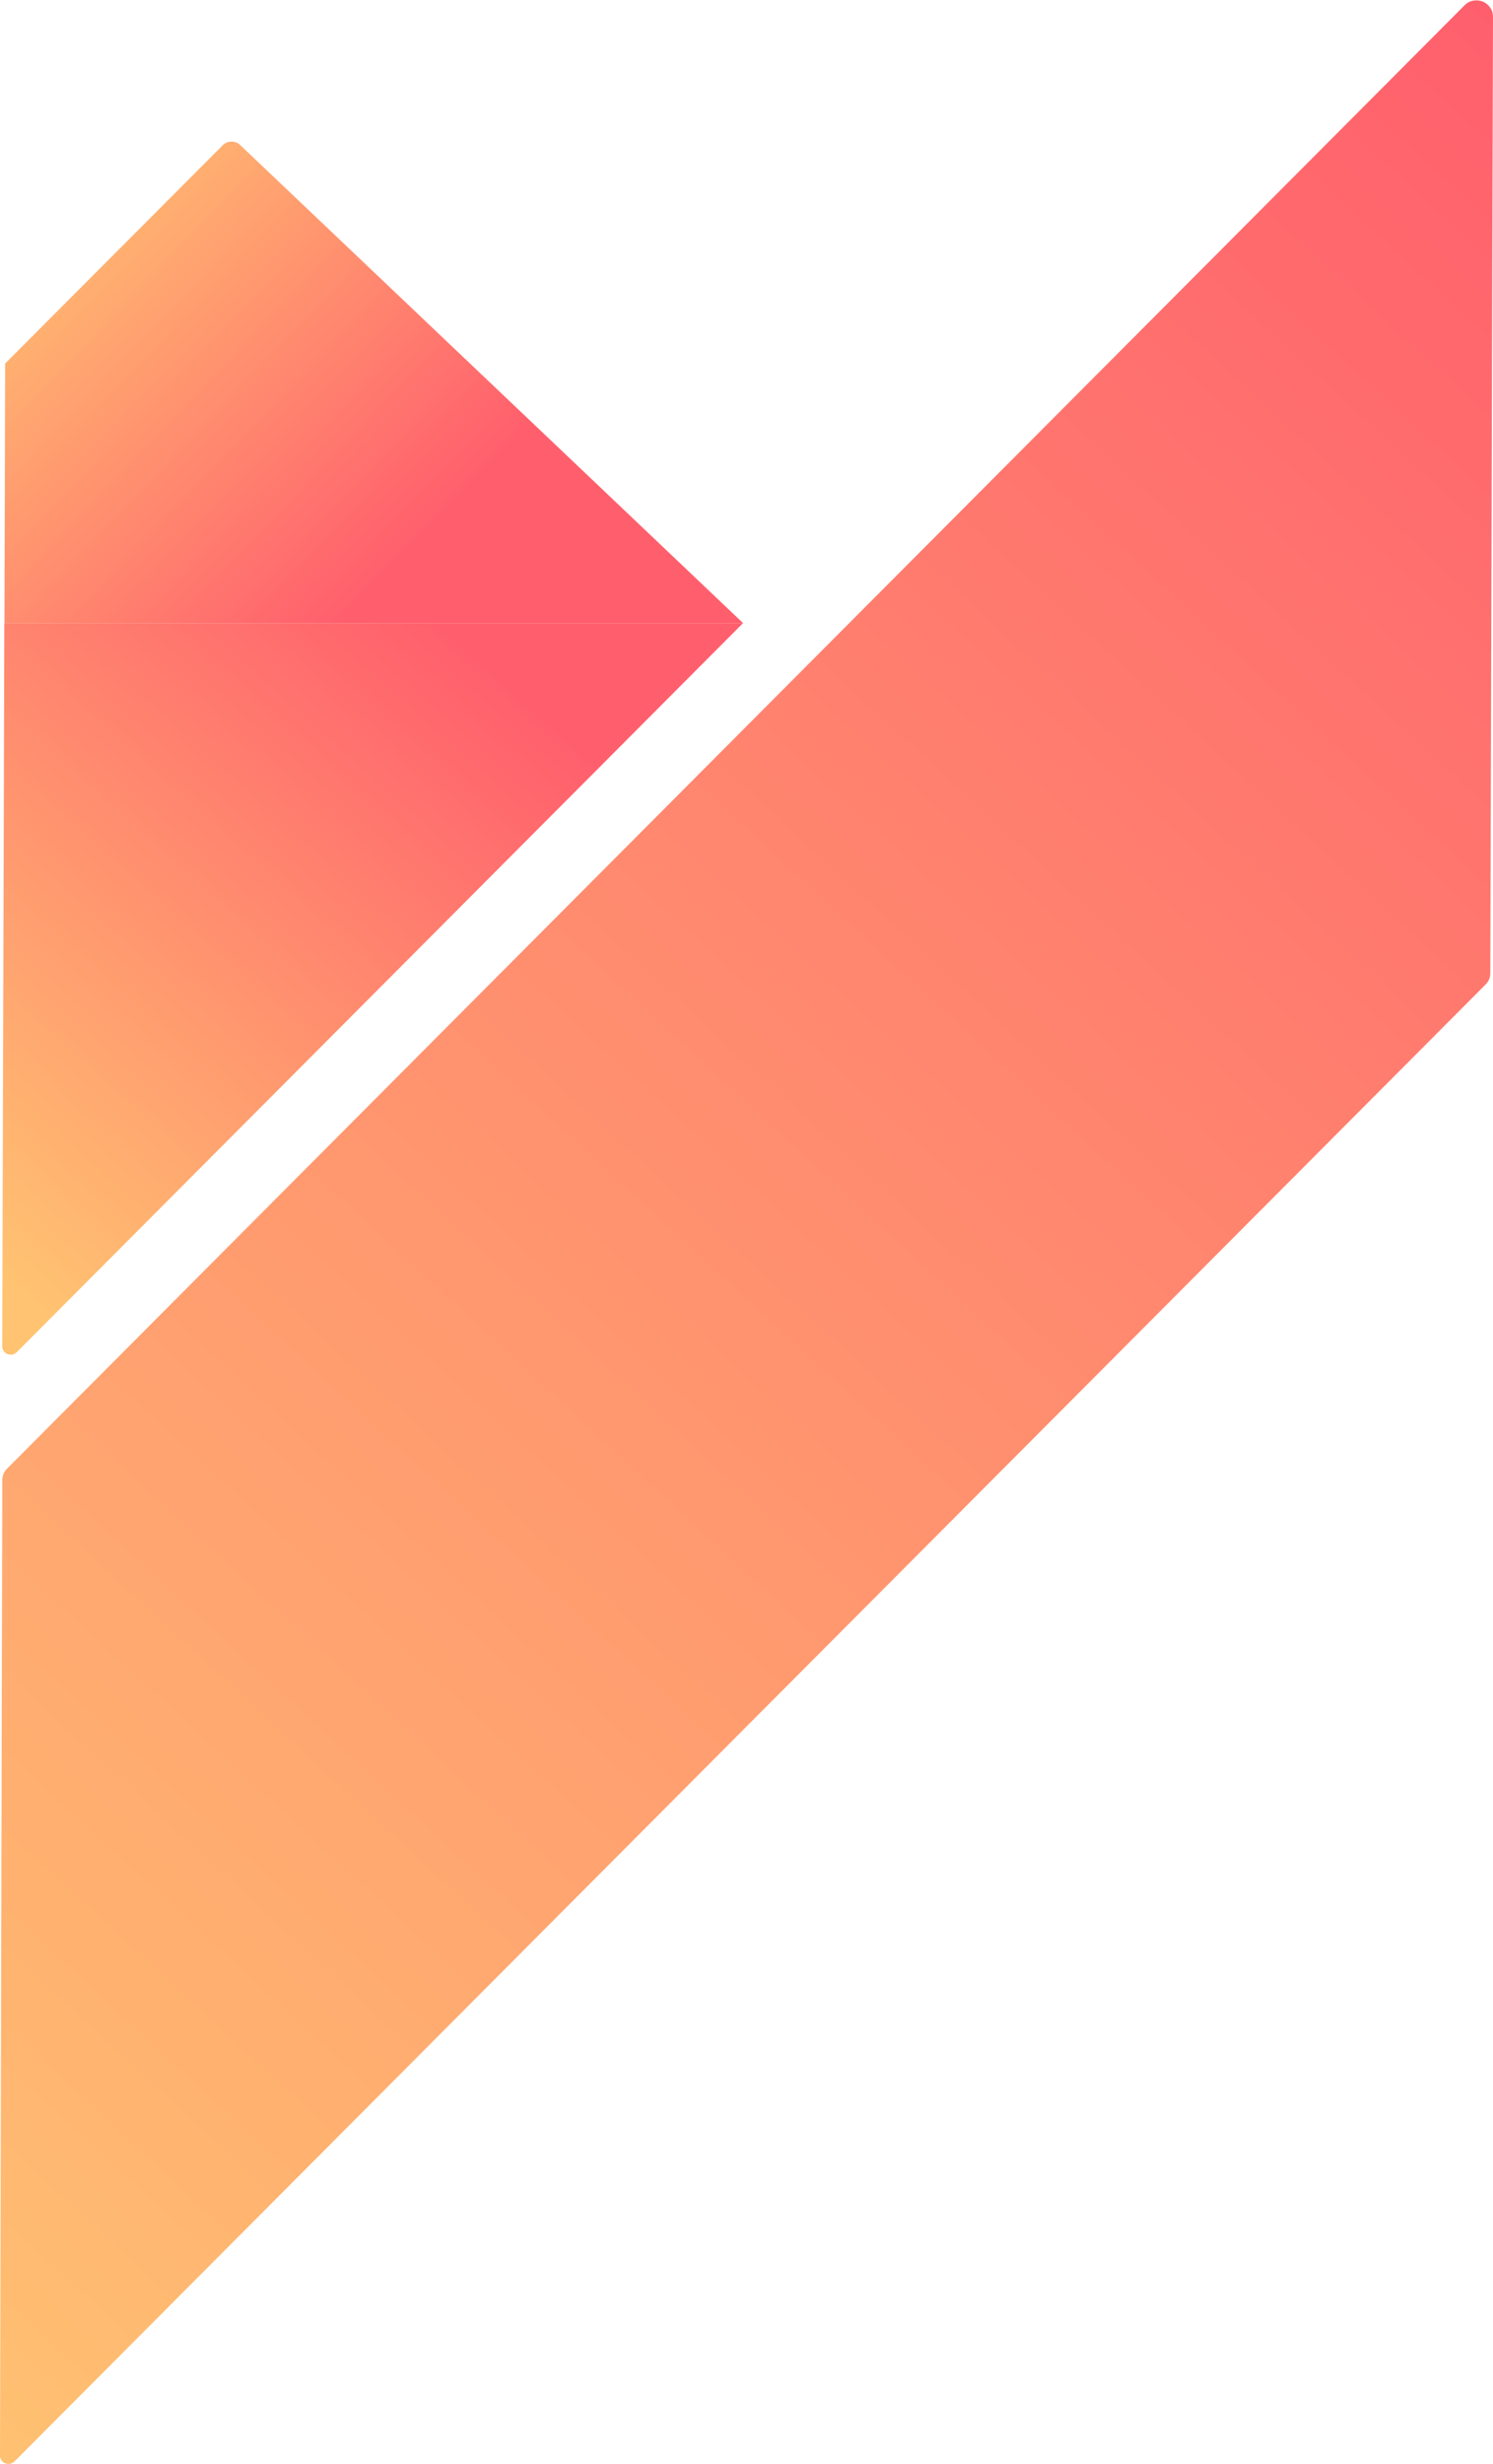 <svg width="20" height="33" viewBox="0 0 20 33" fill="none" xmlns="http://www.w3.org/2000/svg">
<g clip-path="url(#clip0_538_465)">
<path d="M0.194 32.966L19.901 13.185C19.942 13.145 19.964 13.091 19.964 13.035L20 0.222C20 0.193 19.994 0.165 19.983 0.138C19.971 0.112 19.954 0.088 19.933 0.068C19.913 0.048 19.889 0.032 19.862 0.021C19.835 0.01 19.806 0.005 19.777 0.005C19.748 0.005 19.72 0.01 19.693 0.021C19.666 0.032 19.642 0.048 19.622 0.068L0.093 19.671C0.053 19.71 0.031 19.764 0.031 19.82L4.95911e-05 32.891C0.001 32.913 0.008 32.934 0.02 32.952C0.033 32.969 0.051 32.983 0.071 32.991C0.092 32.999 0.115 33.001 0.136 32.997C0.158 32.992 0.178 32.982 0.194 32.966Z" fill="url(#paint0_linear_538_465)"/>
<path d="M0.03 18.03C0.03 18.052 0.036 18.074 0.048 18.093C0.061 18.112 0.079 18.126 0.1 18.135C0.122 18.143 0.145 18.145 0.167 18.141C0.19 18.136 0.21 18.125 0.226 18.108L9.953 8.346H0.058L0.03 18.03Z" fill="url(#paint1_linear_538_465)"/>
<path d="M0.06 8.346H9.955L3.22 1.945C3.205 1.929 3.187 1.917 3.166 1.909C3.146 1.901 3.124 1.896 3.102 1.896C3.08 1.896 3.058 1.901 3.038 1.909C3.018 1.917 2.999 1.929 2.984 1.945L0.069 4.869L0.06 8.346Z" fill="url(#paint2_linear_538_465)"/>
</g>
<defs>
<linearGradient id="paint0_linear_538_465" x1="23.054" y1="2.944" x2="-3.108" y2="31.27" gradientUnits="userSpaceOnUse">
<stop stop-color="#FF5F6D"/>
<stop offset="1" stop-color="#FFC371"/>
</linearGradient>
<linearGradient id="paint1_linear_538_465" x1="-1.716" y1="15.513" x2="5.22" y2="7.767" gradientUnits="userSpaceOnUse">
<stop stop-color="#FFC371"/>
<stop offset="1" stop-color="#FF5F6D"/>
</linearGradient>
<linearGradient id="paint2_linear_538_465" x1="-0.402" y1="3.283" x2="6.23" y2="9.625" gradientUnits="userSpaceOnUse">
<stop offset="0.01" stop-color="#FFC371"/>
<stop offset="0.77" stop-color="#FF5F6D"/>
</linearGradient>
<clipPath id="clip0_538_465">
<rect width="20" height="33" fill="white" transform="matrix(-1 0 0 1 20 0)"/>
</clipPath>
</defs>
</svg>
